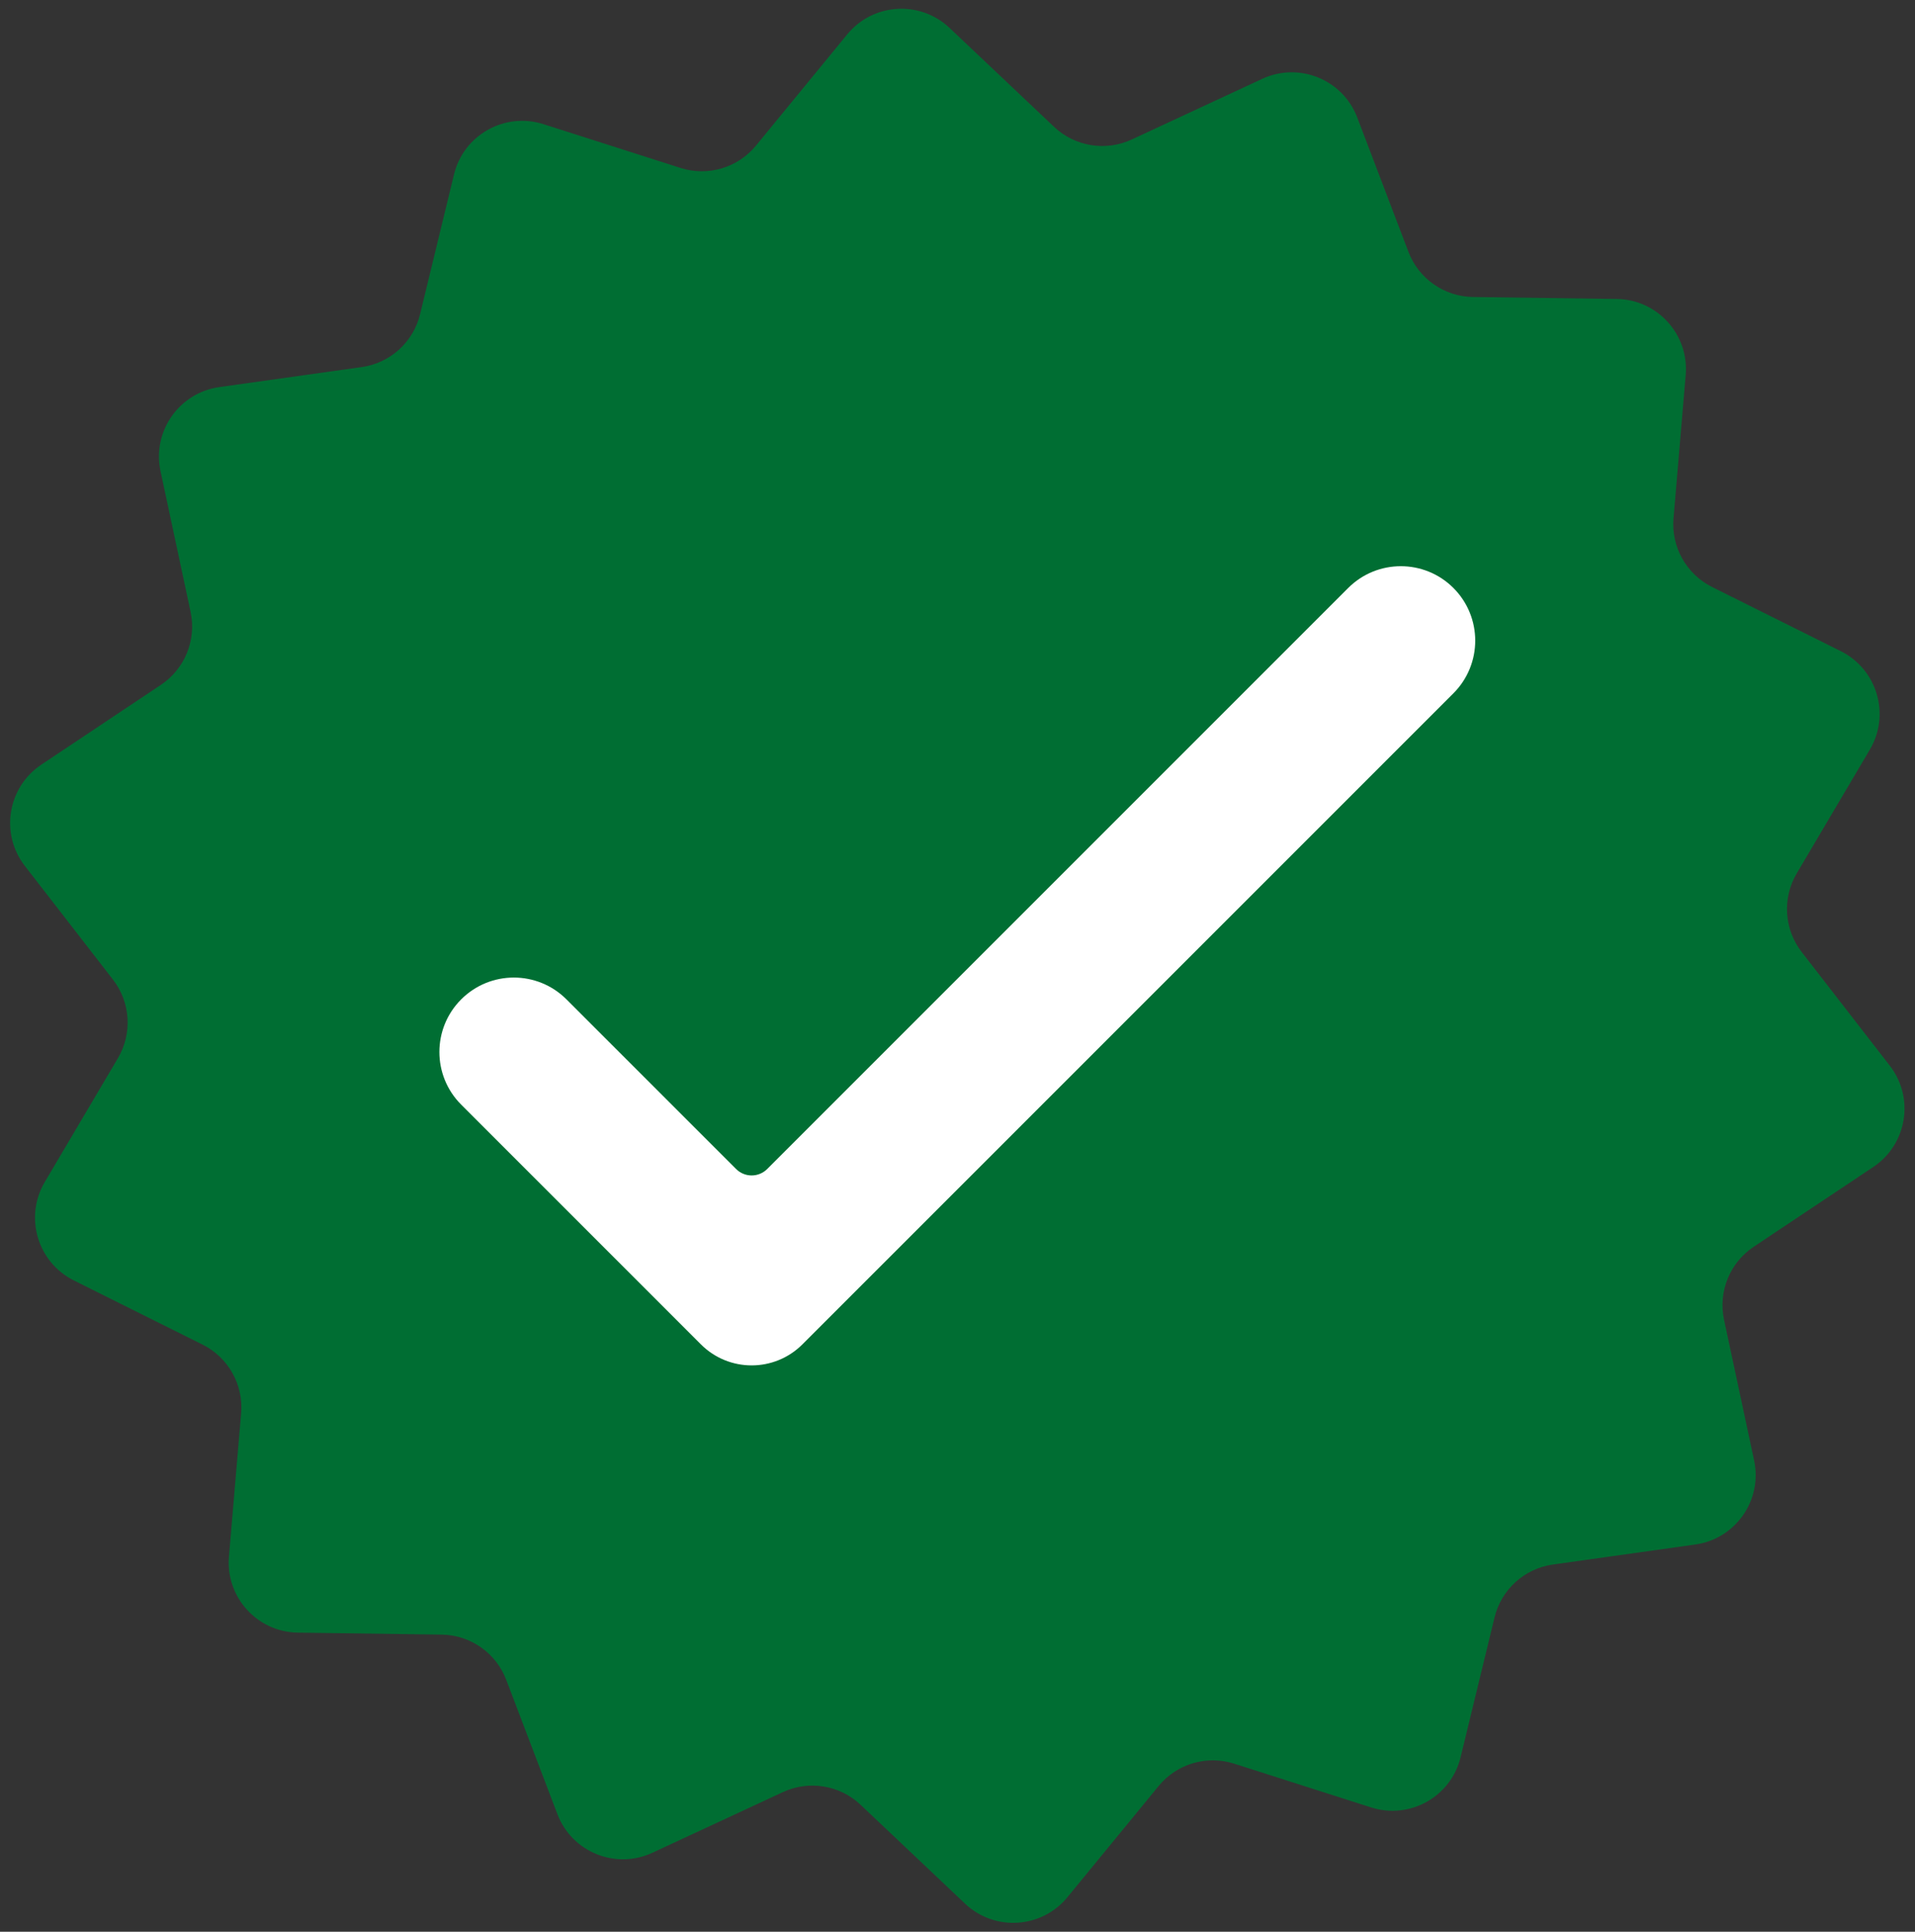 <?xml version="1.0" encoding="UTF-8"?><svg xmlns="http://www.w3.org/2000/svg" xmlns:xlink="http://www.w3.org/1999/xlink" height="419.2" preserveAspectRatio="xMidYMid meet" version="1.0" viewBox="-2.2 -1.9 415.6 419.2" width="415.6" zoomAndPan="magnify"><rect x="-2.2" y="-1.9" width="415.6" height="419.2" fill="#333333" stroke="none"/><g><g id="change1_1"><path d="M 365.723 333.27 L 334.82 337.613 C 328.645 338.48 323.621 343.031 322.152 349.094 L 314.789 379.418 C 312.707 387.996 303.785 393.008 295.371 390.324 L 265.648 380.832 C 259.703 378.934 253.207 380.852 249.25 385.676 L 229.461 409.805 C 223.863 416.629 213.648 417.273 207.234 411.203 L 184.57 389.754 C 180.043 385.465 173.355 384.375 167.699 387.004 L 139.398 400.156 C 131.395 403.879 121.91 400.027 118.766 391.777 L 107.656 362.617 C 105.434 356.789 99.879 352.906 93.645 352.82 L 62.441 352.391 C 53.613 352.27 46.738 344.684 47.488 335.887 L 50.129 304.793 C 50.656 298.578 47.34 292.672 41.754 289.887 L 13.828 275.965 C 5.926 272.023 3.027 262.207 7.516 254.605 L 23.387 227.738 C 26.559 222.367 26.133 215.605 22.312 210.676 L 3.191 186.012 C -2.219 179.035 -0.574 168.934 6.773 164.031 L 32.727 146.711 C 37.918 143.246 40.469 136.969 39.16 130.867 L 32.637 100.355 C 30.789 91.719 36.656 83.332 45.398 82.102 L 76.301 77.758 C 82.477 76.891 87.5 72.34 88.969 66.277 L 96.332 35.953 C 98.414 27.375 107.34 22.363 115.746 25.047 L 145.477 34.543 C 151.414 36.441 157.914 34.52 161.871 29.695 L 181.66 5.566 C 187.258 -1.258 197.473 -1.902 203.887 4.168 L 226.551 25.617 C 231.078 29.906 237.766 30.996 243.426 28.367 L 271.723 15.215 C 279.73 11.492 289.211 15.344 292.355 23.594 L 303.469 52.754 C 305.688 58.586 311.242 62.465 317.477 62.551 L 348.68 62.98 C 357.508 63.102 364.383 70.688 363.633 79.484 L 360.992 110.578 C 360.465 116.793 363.785 122.699 369.367 125.484 L 397.293 139.406 C 405.195 143.348 408.094 153.164 403.605 160.766 L 387.734 187.633 C 384.562 193.004 384.988 199.766 388.809 204.695 L 407.93 229.359 C 413.34 236.336 411.695 246.438 404.352 251.34 L 378.395 268.66 C 373.203 272.125 370.656 278.402 371.961 284.504 L 378.484 315.016 C 380.332 323.652 374.465 332.039 365.723 333.27" fill="#006e33"/></g><g id="change2_1"><path d="M 290.387 125.699 L 164.305 251.781 C 162.441 253.648 159.414 253.648 157.547 251.781 L 120.734 214.969 C 114.426 208.66 104.199 208.66 97.891 214.969 C 91.582 221.277 91.582 231.508 97.891 237.816 L 149.914 289.84 C 155.996 295.922 165.855 295.922 171.938 289.84 L 183.773 278.008 L 313.23 148.547 C 319.539 142.238 319.539 132.012 313.23 125.699 C 306.926 119.395 296.695 119.395 290.387 125.699" fill="#fff"/></g></g></svg>